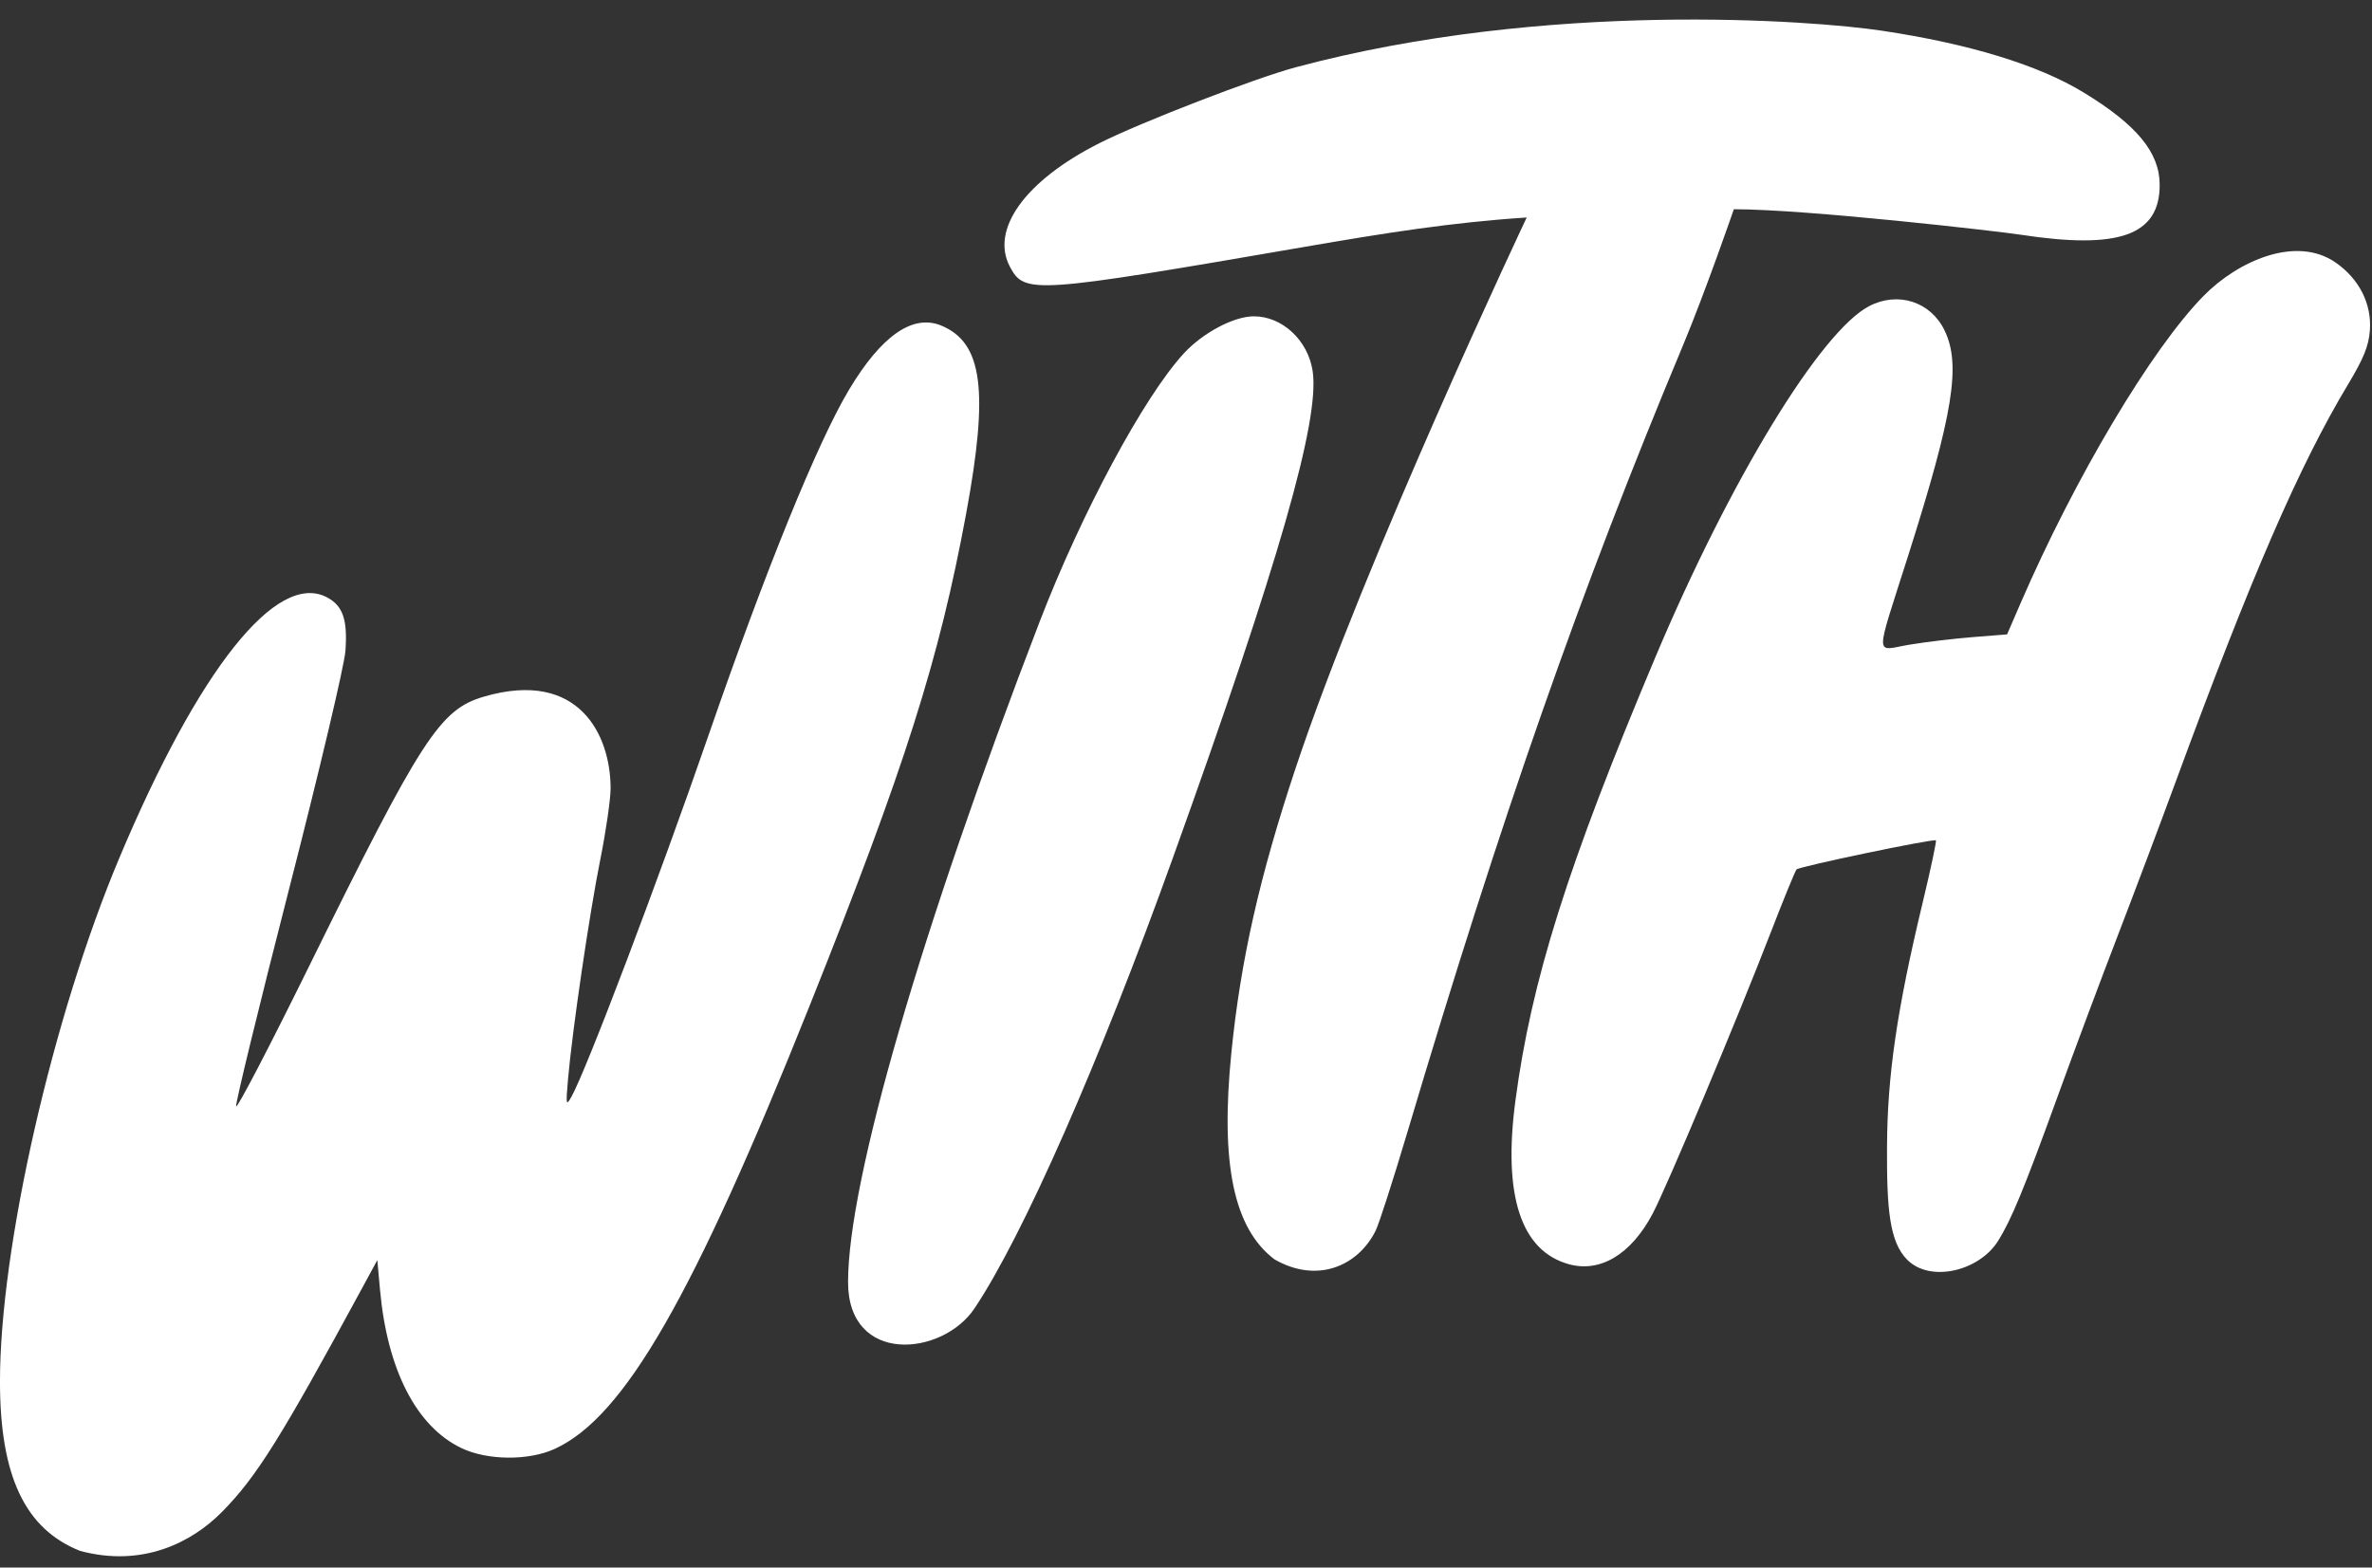 <?xml version="1.0" encoding="UTF-8" standalone="no"?><svg xmlns="http://www.w3.org/2000/svg" xmlns:xlink="http://www.w3.org/1999/xlink" fill="#ffffff" height="324.3" preserveAspectRatio="xMidYMid meet" version="1" viewBox="10.9 93.0 490.6 324.3" width="490.6" zoomAndPan="magnify"><rect x="10.9" y="93.0" width="490.6" height="324.3" fill="#333333" stroke="none"/><g id="change1_1"><path d="M27.473,413.85c-11.375-4.511-16.561-15.439-16.577-34.946c-0.039-27.729,10.878-75.589,24.702-108.455 c16.426-39.052,32.504-59.265,42.873-53.903c3.34,1.727,4.348,4.619,3.874,11.12c-0.219,2.992-5.369,24.758-11.667,49.302 c-6.202,24.169-11.125,44.382-10.939,44.918c0.183,0.535,6.909-12.378,14.943-28.697c23.47-47.67,27.2-53.425,36.362-56.087 c19.579-5.692,26.154,7.947,26.145,19c0,2.267-0.971,8.942-2.154,14.835c-2.228,11.099-5.773,35.259-6.653,45.329 c-0.464,5.315-0.41,5.604,0.687,3.671c3.028-5.339,18.076-45.027,28.422-74.963c11.789-34.108,22.534-60.535,29.019-71.361 c6.721-11.219,13.206-15.711,19.117-13.242c8.512,3.557,9.808,13.422,5.105,38.86c-5.596,30.27-12.625,52.379-32.36,101.788 c-24.103,60.34-38.373,85.151-52.755,91.73c-5.406,2.472-13.957,2.391-19.317-0.187c-9.288-4.462-15.303-16.175-16.802-32.72 l-0.558-6.157l-3.038,5.604c-17.022,31.388-21.954,39.252-29.087,46.489C50.535,412.148,40.335,417.296,27.473,413.85 L27.473,413.85z M186.303,358.236c0-20.919,15.032-72.742,39.646-136.673c8.651-22.474,21.529-46.443,29.777-55.427 c3.919-4.27,10.341-7.683,14.479-7.696c5.886-0.02,11.233,4.953,12.19,11.329c1.52,10.11-6.938,39.56-28.928,100.752 c-15.207,42.318-30.947,78.074-40.996,93.133C205.813,373.632,186.303,375.4,186.303,358.236z M274.477,353.52 c-8.422-6.424-11.198-19.762-8.896-42.73c1.914-19.1,5.814-36.395,13.266-58.804c14.428-43.398,47.821-113.99,47.821-113.99 c-15.505,0.997-29.458,3.231-45.871,6.064c-56.103,9.681-57.958,9.809-60.98,4.196c-4.188-7.777,3.135-17.92,18.535-25.673 c8.501-4.28,32.083-13.4,40.511-15.659c52.021-13.939,107.103-9.697,121.25-7.575c18.09,2.711,32.381,7.085,41.715,12.766 c11.041,6.72,15.758,12.446,15.758,19.13c0,10.446-8.394,13.441-28.847,10.297c-4.308-0.662-44.059-5.257-59.227-5.257 c0,0-5.853,16.999-10.589,28.331c-21.091,50.47-37.468,97.234-56.858,162.363c-2.97,9.974-5.952,19.245-6.631,20.604 C291.746,354.987,283.271,358.599,274.477,353.52L274.477,353.52z M405.375,353.623c-3.721-3.721-4.246-10.697-4.184-23.348 c0.069-14.827,2.05-28.379,7.377-50.562c1.662-6.93,2.896-12.718,2.735-12.86c-0.441-0.4-28.239,5.396-28.821,6.012 c-0.281,0.297-2.66,6.104-5.286,12.904c-6.97,18.043-21.566,52.814-24.492,58.34c-4.437,8.377-10.817,12.223-17.308,10.431 c-9.916-2.738-13.662-14.153-11.075-33.743c3.29-24.906,10.798-48.719,28.95-91.814c15.465-36.711,34.192-67.463,44.256-72.667 c5.96-3.083,12.69-0.905,15.566,5.038c3.438,7.099,1.807,17.215-7.503,46.53c-6.985,22-7.011,19.694,0.207,18.491 c3.324-0.554,9.235-1.262,13.136-1.572l7.092-0.563l2.734-6.323c11.295-26.107,27.133-52.726,37.891-63.688 c7.104-7.239,19.141-12.605,27.334-6.911c4.884,3.393,7.49,8.567,7.076,14.047c-0.242,3.209-1.276,5.768-4.496,11.126 c-10.112,16.831-20.069,39.794-35.707,82.347c-3.086,8.399-8.467,22.688-11.955,31.756c-3.49,9.065-9.035,23.9-12.323,32.968 c-7.032,19.393-9.685,25.821-12.454,30.211C420.225,355.95,410.16,358.407,405.375,353.623L405.375,353.623z"/></g></svg>